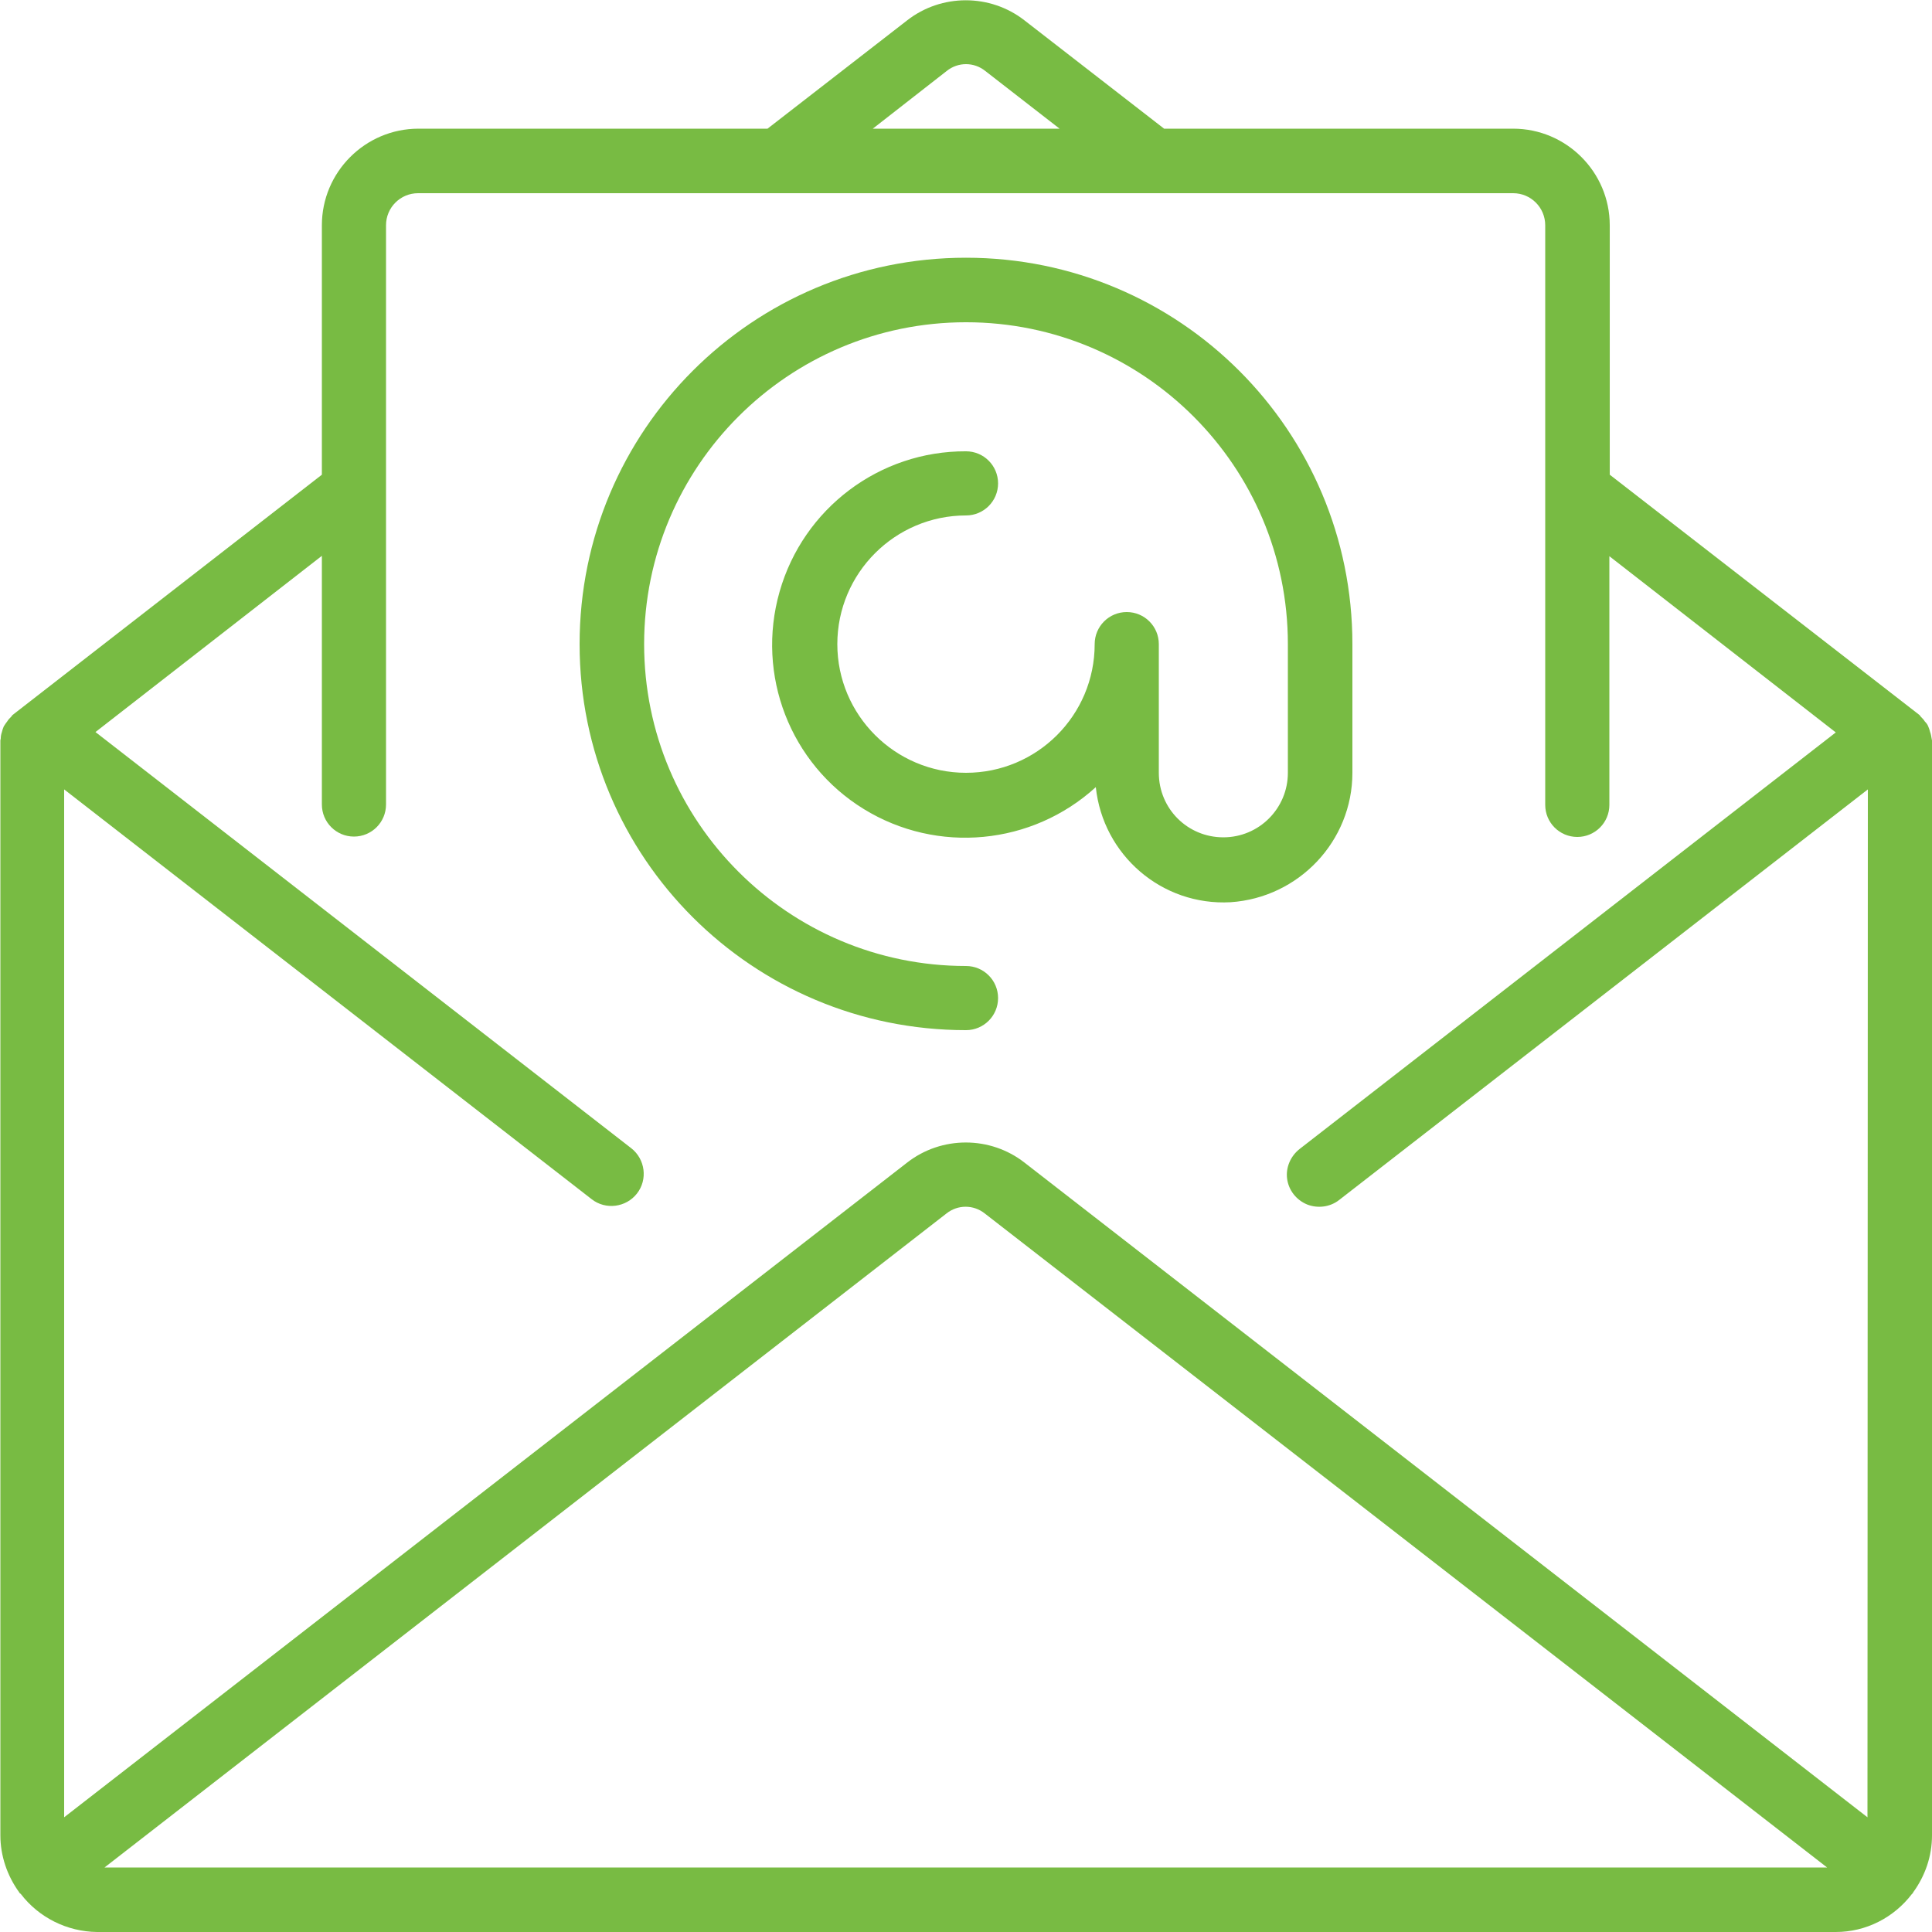<?xml version="1.0" encoding="UTF-8"?>
<!-- Generator: Adobe Illustrator 28.2.0, SVG Export Plug-In . SVG Version: 6.00 Build 0)  -->
<svg xmlns="http://www.w3.org/2000/svg" xmlns:xlink="http://www.w3.org/1999/xlink" version="1.1" id="Capa_1" x="0px" y="0px" viewBox="0 0 512 512" style="enable-background:new 0 0 512 512;" xml:space="preserve">
<style type="text/css">
	.st0{fill:#78BB43;}
</style>
<g>
	<g>
		<g>
			<path class="st0" d="M511.9,195.7c-0.1-0.6-0.2-1.2-0.4-1.7c-0.1-0.5-0.3-1-0.5-1.5s-0.5-0.9-0.9-1.3c-0.3-0.5-0.7-0.9-1.1-1.3     c-0.1-0.1-0.2-0.3-0.3-0.4l-82.1-63.7V59.7c0-14.1-11.5-25.6-25.6-25.6h-92.5l-37-28.7c-9.1-7.1-22-7.1-31.1,0l-37,28.7h-92.5     c-14.1,0-25.6,11.5-25.6,25.6v66.1l-82,63.7c-0.1,0.1-0.2,0.3-0.3,0.4c-0.4,0.4-0.8,0.8-1.1,1.3c-0.3,0.4-0.6,0.8-0.9,1.3     c-0.2,0.5-0.4,1-0.5,1.5c-0.2,0.6-0.3,1.1-0.3,1.7c0,0.2-0.1,0.3-0.1,0.5v290.2c0,5.4,1.8,10.7,5,15.1c0.1,0.1,0.1,0.2,0.1,0.2     c0.1,0.1,0.2,0.1,0.3,0.2c4.8,6.3,12.3,10,20.2,10.1h460.8c8,0,15.4-3.8,20.2-10.1c0.1-0.1,0.2-0.1,0.2-0.2     c0.1-0.1,0.1-0.2,0.1-0.2c3.2-4.4,5-9.6,5-15.1V196.2C512,196.1,511.9,195.9,511.9,195.7z M250.9,18.8c3-2.4,7.2-2.4,10.2,0     l19.7,15.3h-49.5L250.9,18.8z M27.7,494.9l223.1-173.3c3-2.4,7.2-2.4,10.2,0l223.2,173.3L27.7,494.9L27.7,494.9z M494.9,481.6     L271.5,308.1c-9.1-7.1-22-7.1-31.1,0L17,481.6V209.2l139.8,108.6c3.7,2.9,9.1,2.2,12-1.5s2.2-9.1-1.5-12L25.3,194l60-46.7v65.9     c0,4.7,3.8,8.5,8.5,8.5s8.5-3.8,8.5-8.5V59.7c0-4.7,3.8-8.5,8.5-8.5H401c4.7,0,8.5,3.8,8.5,8.5v153.6c0,4.7,3.8,8.5,8.5,8.5     s8.5-3.8,8.5-8.5v-65.9l60,46.7L344.4,304.5c-2.4,1.9-3.7,4.9-3.3,7.9s2.4,5.6,5.3,6.8c2.8,1.1,6.1,0.7,8.5-1.2L495,209.2     L494.9,481.6L494.9,481.6z"></path>
			<path class="st0" d="M358.4,204.8v-34.1c0-56.6-45.8-102.4-102.4-102.4s-102.4,45.8-102.4,102.4S199.4,273,256,273     c4.7,0,8.5-3.8,8.5-8.5s-3.8-8.5-8.5-8.5c-47.1,0-85.3-38.2-85.3-85.3s38.2-85.3,85.3-85.3s85.3,38.2,85.3,85.3v34.1     c0,9.4-7.6,17.1-17.1,17.1s-17.1-7.6-17.1-17.1v-34.1c0-4.7-3.8-8.5-8.5-8.5s-8.5,3.8-8.5,8.5c0,18.9-15.3,34.1-34.1,34.1     s-34.1-15.3-34.1-34.1s15.3-34.1,34.1-34.1c4.7,0,8.5-3.8,8.5-8.5s-3.8-8.5-8.5-8.5c-22.9-0.1-43.1,15.1-49.4,37.2     s2.8,45.6,22.3,57.6s44.6,9.6,61.5-5.8c1.9,18,17.5,31.5,35.7,30.5C344.2,237.9,358.4,222.9,358.4,204.8z"></path>
		</g>
	</g>
</g>
</svg>
